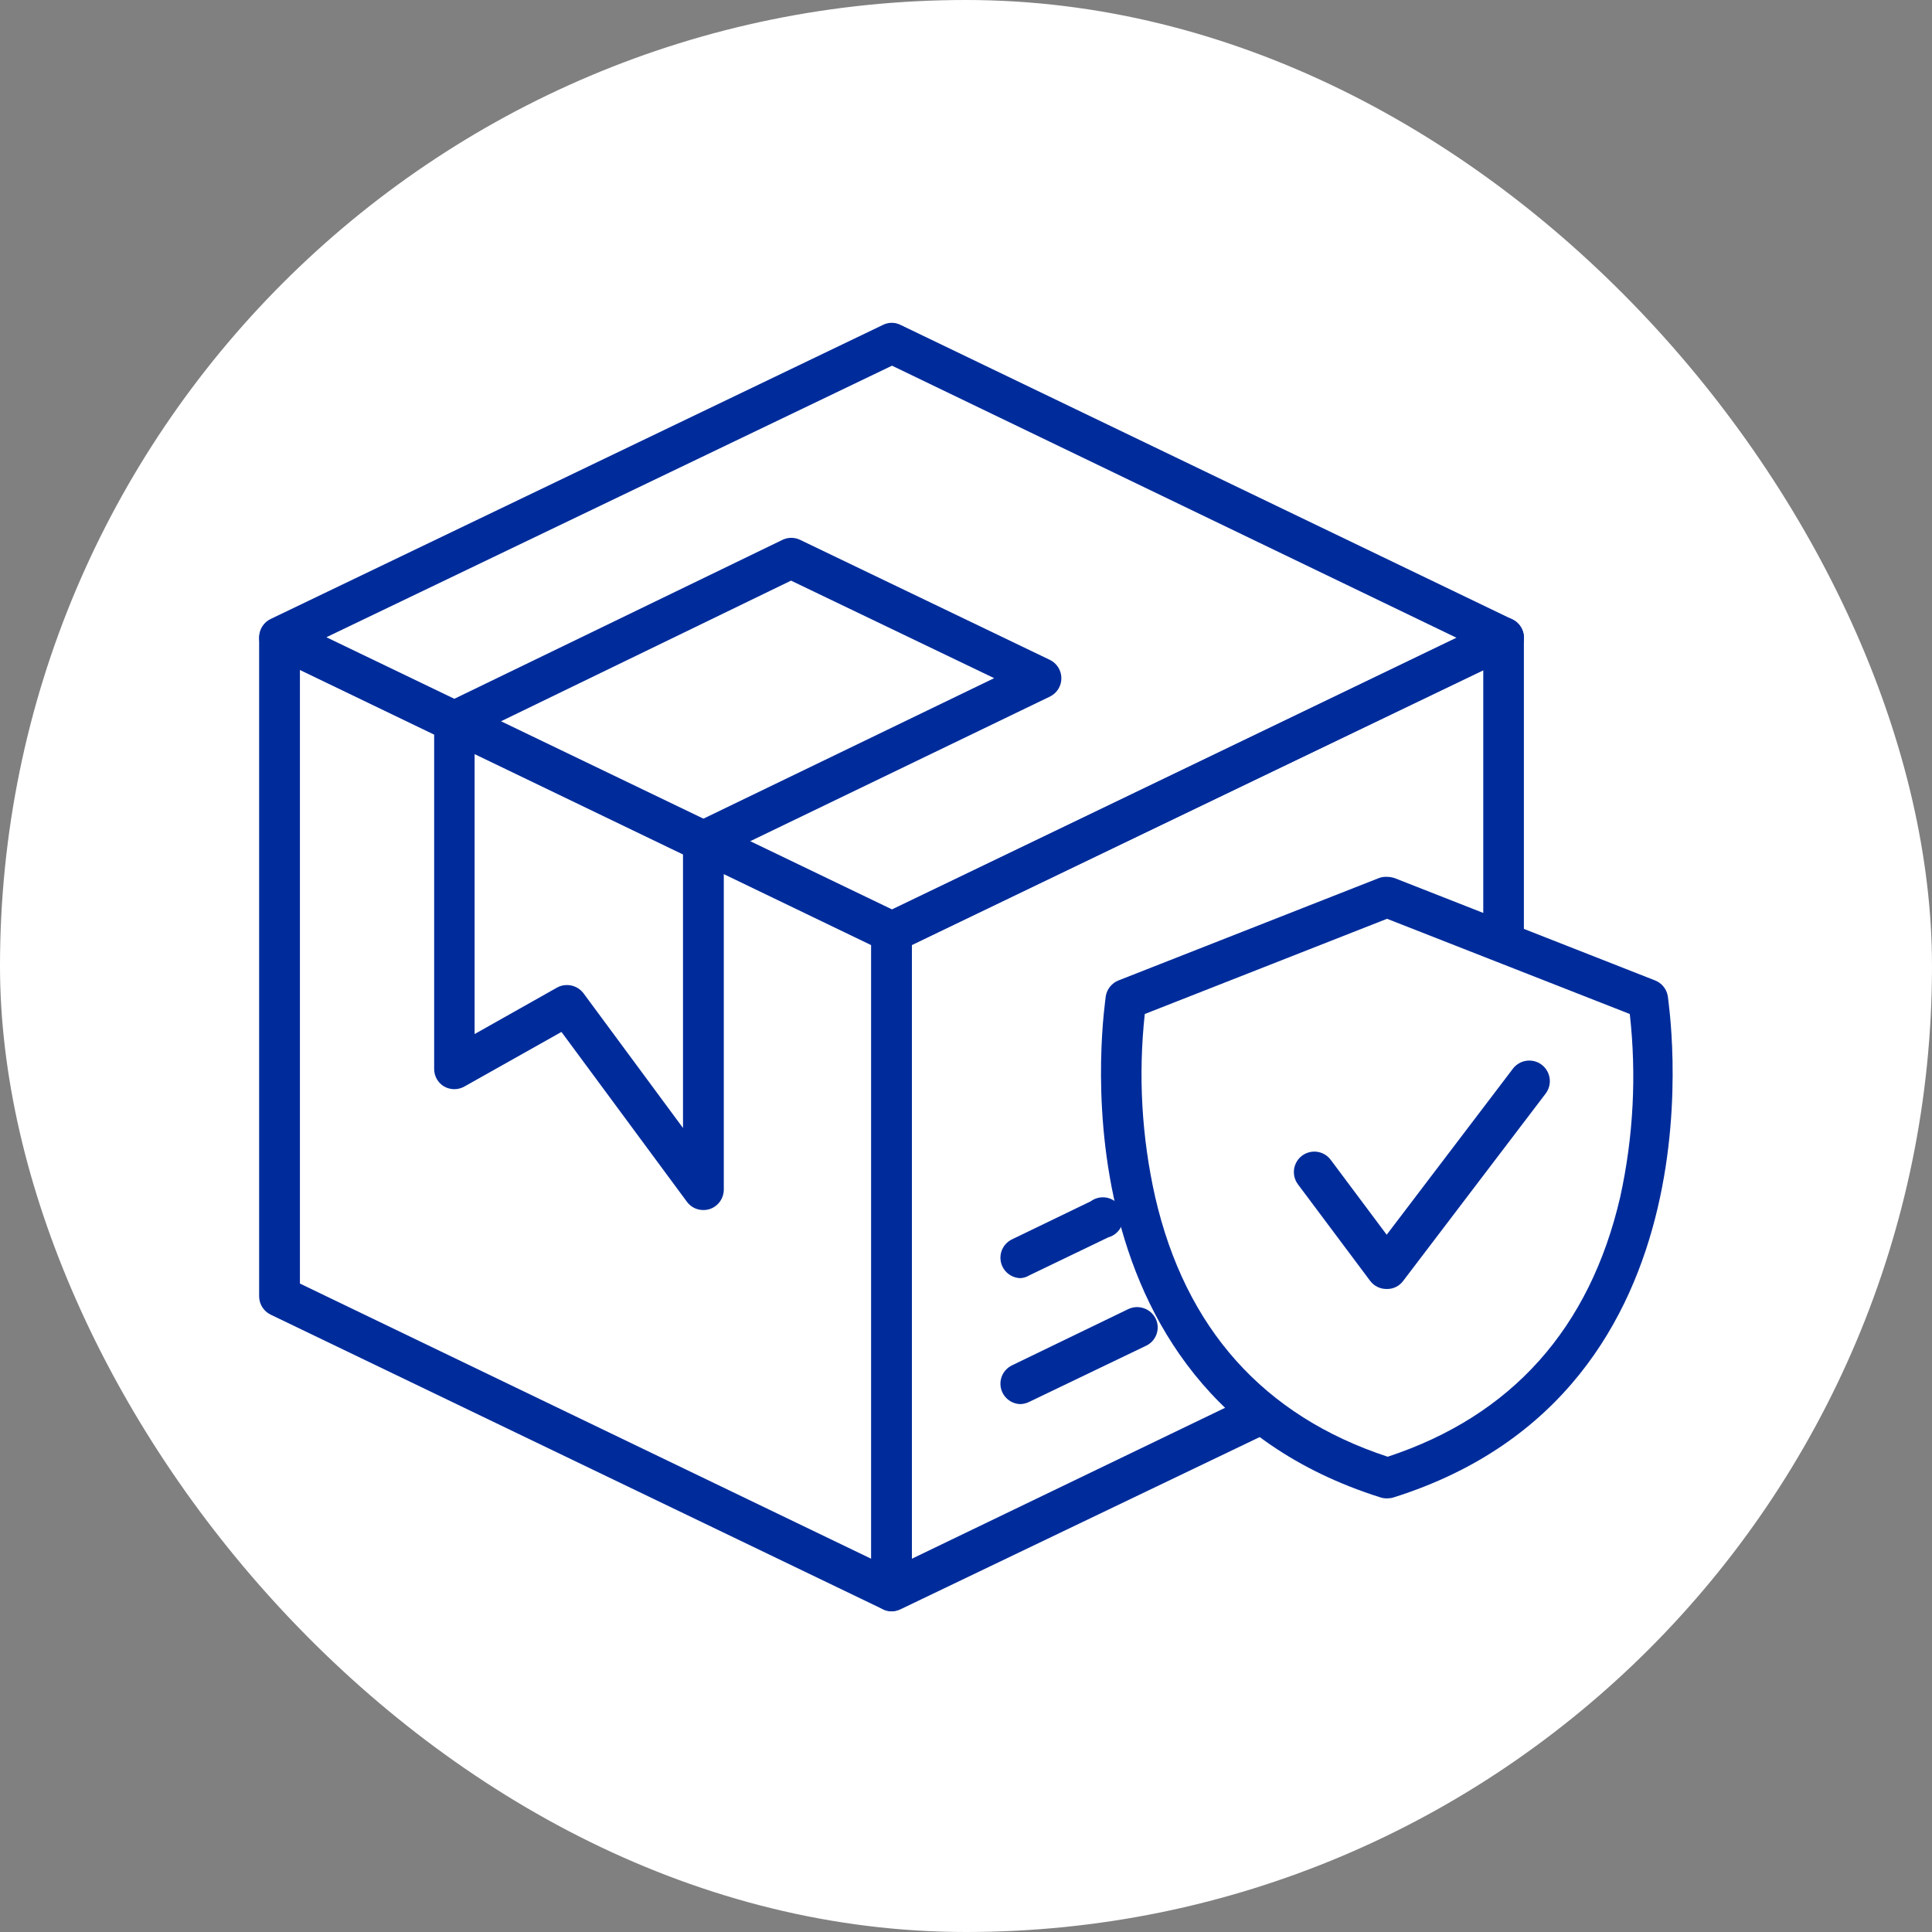 <svg width="71" height="71" viewBox="0 0 71 71" fill="none" xmlns="http://www.w3.org/2000/svg">
<rect x="0" y="0" width="71" height="71" fill="#808080" stroke="none"/>
<rect width="71" height="71" rx="35.5" fill="white"/>
<path d="M32.781 59.216C32.668 59.216 32.556 59.191 32.454 59.143L9.947 48.313C9.819 48.251 9.712 48.155 9.637 48.035C9.562 47.915 9.523 47.777 9.523 47.636V23.46C9.527 23.338 9.561 23.219 9.623 23.113C9.684 23.008 9.77 22.919 9.874 22.855C9.98 22.787 10.102 22.747 10.228 22.739C10.354 22.732 10.48 22.758 10.593 22.813L33.089 33.59C33.216 33.651 33.323 33.747 33.398 33.867C33.473 33.987 33.512 34.125 33.512 34.266V58.472C33.508 58.594 33.474 58.713 33.413 58.819C33.352 58.924 33.265 59.013 33.161 59.077C33.05 59.158 32.918 59.206 32.781 59.216ZM11.022 47.17L32.013 57.282V34.732L11.022 24.62V47.17Z" fill="#002C9B"/>
<path d="M32.781 34.998C32.667 34.998 32.555 34.971 32.454 34.919L9.947 24.095C9.819 24.033 9.712 23.937 9.637 23.817C9.562 23.697 9.523 23.559 9.523 23.418C9.523 23.277 9.563 23.14 9.638 23.021C9.713 22.902 9.82 22.807 9.947 22.747L32.448 11.94C32.548 11.89 32.659 11.863 32.772 11.863C32.884 11.863 32.995 11.89 33.095 11.94L55.584 22.765C55.711 22.827 55.817 22.924 55.891 23.043C55.965 23.163 56.004 23.301 56.004 23.442C56.004 23.582 55.965 23.72 55.891 23.84C55.817 23.96 55.711 24.056 55.584 24.119L33.089 34.919C32.993 34.969 32.888 34.995 32.781 34.998ZM11.995 23.418L32.781 33.42L53.535 23.442L32.781 13.439L11.995 23.418Z" fill="#002C9B"/>
<path d="M32.781 59.216C32.639 59.217 32.501 59.177 32.382 59.101C32.278 59.037 32.192 58.948 32.13 58.843C32.069 58.737 32.035 58.618 32.031 58.496V34.266C32.032 34.125 32.072 33.987 32.147 33.868C32.222 33.748 32.328 33.652 32.454 33.589L54.932 22.758C55.045 22.703 55.171 22.677 55.297 22.685C55.423 22.692 55.545 22.732 55.651 22.801C55.755 22.865 55.841 22.953 55.902 23.059C55.964 23.164 55.998 23.283 56.002 23.405V34.224C56.011 34.328 55.999 34.432 55.965 34.531C55.932 34.629 55.879 34.72 55.808 34.797C55.738 34.873 55.653 34.935 55.557 34.977C55.462 35.019 55.359 35.041 55.255 35.041C55.151 35.041 55.048 35.019 54.953 34.977C54.858 34.935 54.772 34.873 54.702 34.797C54.632 34.72 54.578 34.629 54.545 34.531C54.512 34.432 54.499 34.328 54.509 34.224V24.62L33.512 34.731V57.282L45.83 51.346C46.012 51.261 46.222 51.251 46.411 51.319C46.601 51.388 46.756 51.529 46.842 51.712C46.928 51.895 46.937 52.104 46.869 52.294C46.8 52.484 46.659 52.639 46.476 52.724L33.089 59.143C32.992 59.188 32.887 59.213 32.781 59.216Z" fill="#002C9B"/>
<path d="M25.849 44.468C25.732 44.469 25.616 44.443 25.511 44.39C25.405 44.337 25.314 44.261 25.245 44.166L20.633 37.923L17.067 39.929C16.954 39.993 16.826 40.027 16.695 40.027C16.565 40.027 16.437 39.993 16.324 39.929C16.211 39.864 16.117 39.769 16.053 39.656C15.988 39.542 15.954 39.413 15.955 39.283V26.506C15.955 26.366 15.995 26.228 16.07 26.109C16.145 25.991 16.252 25.895 16.378 25.835L28.756 19.839C28.857 19.79 28.968 19.765 29.079 19.765C29.192 19.765 29.302 19.79 29.403 19.839L38.584 24.251C38.71 24.313 38.817 24.409 38.891 24.528C38.966 24.647 39.005 24.785 39.005 24.925C39.005 25.066 38.966 25.204 38.891 25.323C38.817 25.442 38.71 25.538 38.584 25.599L26.599 31.383V43.719C26.598 43.877 26.548 44.03 26.456 44.158C26.364 44.286 26.234 44.382 26.085 44.432C26.009 44.456 25.929 44.468 25.849 44.468ZM20.839 36.2C20.956 36.2 21.072 36.228 21.177 36.28C21.281 36.333 21.373 36.409 21.443 36.502L25.1 41.453V30.918C25.1 30.776 25.14 30.637 25.216 30.517C25.292 30.397 25.401 30.302 25.529 30.241L36.535 24.922L29.07 21.338L17.442 26.977V38.001L20.464 36.297C20.578 36.231 20.707 36.198 20.839 36.2ZM37.502 51.6C37.334 51.597 37.172 51.538 37.042 51.432C36.912 51.326 36.821 51.18 36.784 51.016C36.747 50.852 36.766 50.681 36.838 50.529C36.91 50.378 37.031 50.255 37.181 50.18L41.467 48.107C41.647 48.023 41.852 48.013 42.039 48.078C42.227 48.144 42.381 48.28 42.47 48.458C42.513 48.546 42.538 48.642 42.544 48.74C42.549 48.838 42.535 48.937 42.503 49.029C42.47 49.122 42.419 49.207 42.354 49.28C42.288 49.353 42.208 49.413 42.119 49.455L37.828 51.516C37.727 51.567 37.615 51.596 37.502 51.6ZM37.502 46.971C37.334 46.968 37.172 46.908 37.042 46.802C36.912 46.697 36.821 46.55 36.784 46.386C36.747 46.222 36.766 46.051 36.838 45.9C36.91 45.748 37.031 45.625 37.181 45.55L40.083 44.148C40.171 44.082 40.273 44.037 40.381 44.015C40.489 43.993 40.6 43.995 40.707 44.021C40.814 44.047 40.914 44.096 41 44.165C41.086 44.234 41.155 44.321 41.203 44.42C41.252 44.519 41.278 44.628 41.279 44.738C41.281 44.848 41.259 44.957 41.213 45.057C41.168 45.158 41.101 45.247 41.017 45.319C40.934 45.39 40.835 45.443 40.729 45.472L37.828 46.868C37.73 46.929 37.617 46.964 37.502 46.971Z" fill="#002C9B"/>
<path d="M50.997 55.064H50.949C50.873 55.064 50.797 55.051 50.725 55.027C38.287 51.105 40.638 36.744 40.638 36.599C40.661 36.473 40.715 36.354 40.797 36.255C40.878 36.155 40.984 36.078 41.103 36.031L50.665 32.272C50.751 32.237 50.844 32.221 50.937 32.223C51.045 32.221 51.154 32.238 51.257 32.272L60.825 36.031C60.944 36.078 61.05 36.155 61.131 36.255C61.212 36.354 61.267 36.473 61.29 36.599C61.29 36.744 63.653 51.105 51.221 55.027C51.149 55.051 51.073 55.063 50.997 55.064ZM42.07 37.264C41.826 39.51 41.955 41.781 42.451 43.985C43.563 48.82 46.44 52.035 50.997 53.534C55.548 52.035 58.425 48.82 59.543 43.985C60.027 41.779 60.146 39.508 59.894 37.264L50.973 33.765L42.07 37.264Z" fill="#002C9B"/>
<path d="M50.954 47.37C50.837 47.371 50.721 47.343 50.616 47.291C50.511 47.239 50.42 47.162 50.35 47.068L47.696 43.52C47.578 43.36 47.528 43.159 47.557 42.962C47.587 42.765 47.693 42.587 47.853 42.468C48.014 42.35 48.215 42.3 48.412 42.329C48.609 42.359 48.786 42.465 48.905 42.626L50.96 45.376L55.596 39.277C55.655 39.198 55.73 39.131 55.815 39.081C55.901 39.03 55.995 38.997 56.093 38.983C56.191 38.969 56.292 38.974 56.388 38.999C56.484 39.023 56.574 39.067 56.654 39.126C56.733 39.186 56.8 39.26 56.85 39.346C56.901 39.431 56.934 39.526 56.948 39.624C56.962 39.722 56.957 39.822 56.932 39.918C56.907 40.014 56.864 40.105 56.805 40.184L51.565 47.074C51.494 47.169 51.402 47.246 51.296 47.297C51.189 47.349 51.072 47.374 50.954 47.37Z" fill="#002C9B"/>
</svg>
